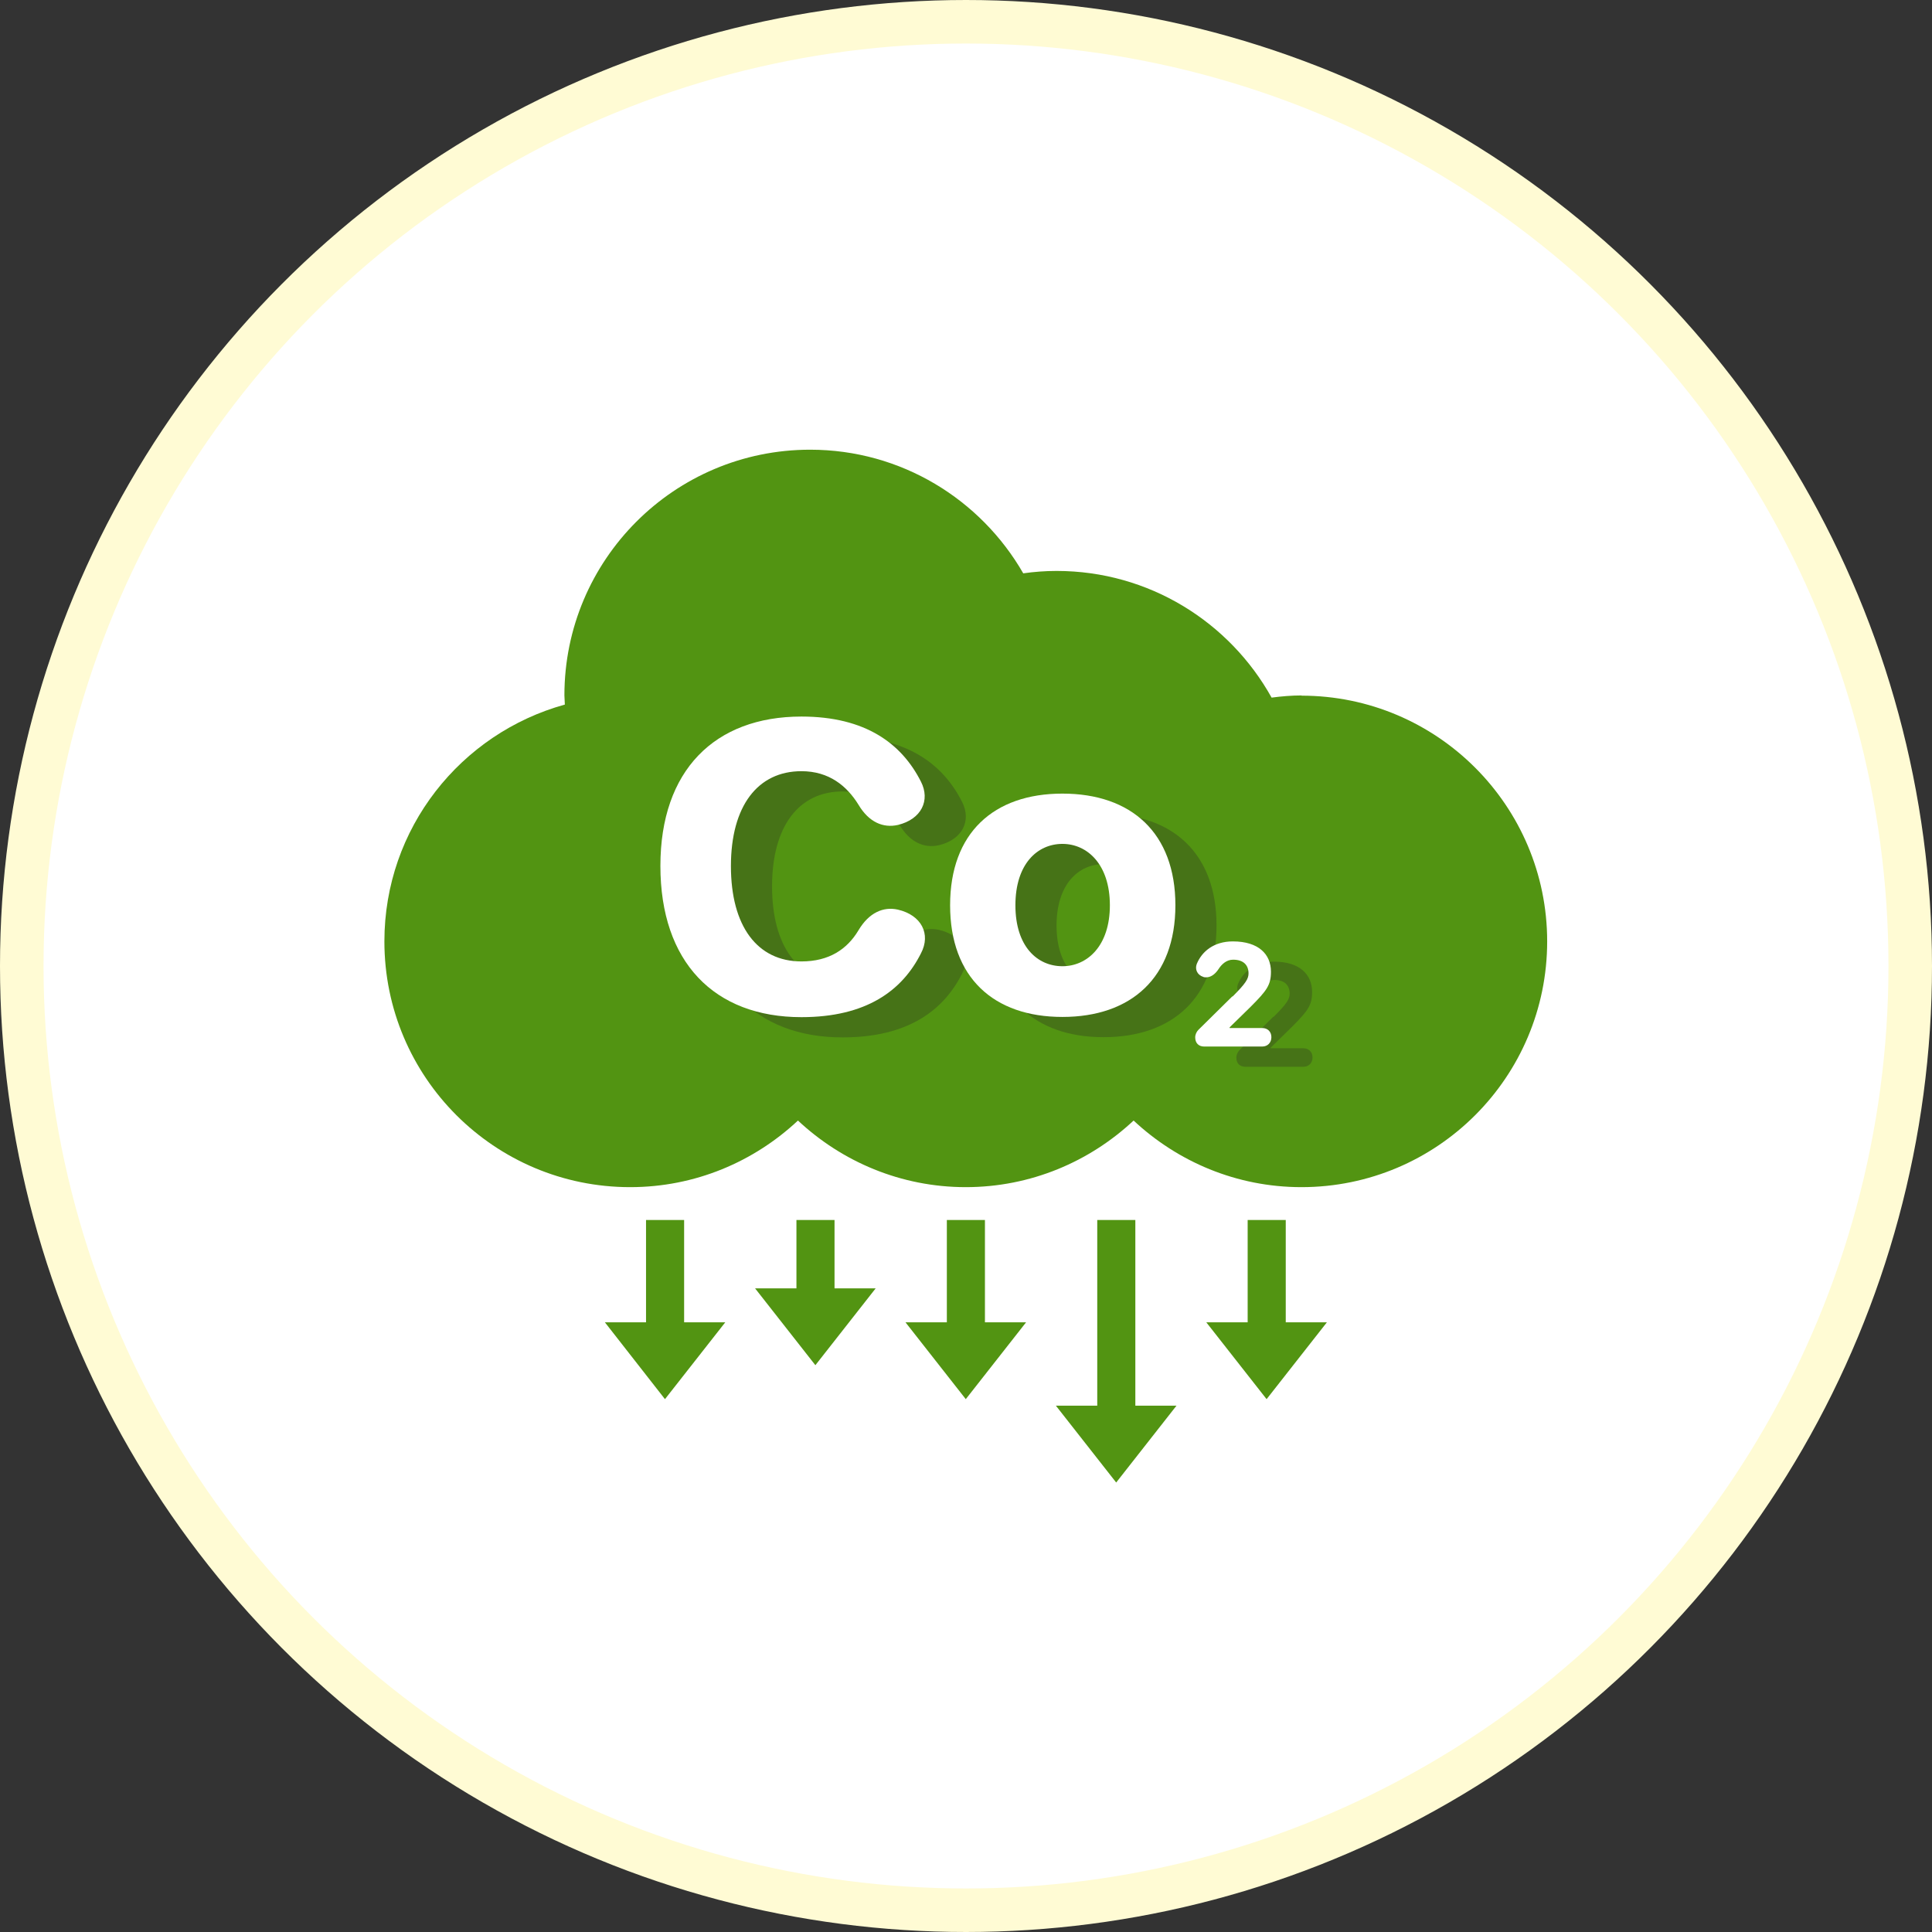 <svg xmlns="http://www.w3.org/2000/svg" id="Capa_2" viewBox="0 0 88.76 88.76"><rect x="0" y="0" width="88.76" height="88.76" fill="#333333" stroke="none"/><defs><style>      .cls-1 {        stroke: #fffbd4;        stroke-miterlimit: 10;        stroke-width: 2px;      }      .cls-1, .cls-2 {        fill: #fff;      }      .cls-3 {        fill: #529412;      }      .cls-4 {        fill: #467317;      }    </style></defs><g id="Capa_1-2" data-name="Capa_1"><g><circle class="cls-1" cx="44.38" cy="44.38" r="43.38"></circle><g><g><path class="cls-3" d="M59.81,31.95c-.47,0-.94.04-1.39.1-1.93-3.47-5.63-5.82-9.88-5.82-.52,0-1.03.04-1.53.11-1.95-3.39-5.6-5.68-9.79-5.68-6.24,0-11.29,5.06-11.29,11.29,0,.14.02.28.02.42-4.78,1.32-8.29,5.68-8.29,10.88,0,6.24,5.06,11.29,11.29,11.29,2.99,0,5.69-1.17,7.71-3.06,2.02,1.89,4.73,3.06,7.71,3.06s5.69-1.17,7.71-3.06c2.02,1.89,4.73,3.06,7.71,3.06,6.24,0,11.29-5.06,11.29-11.29s-5.06-11.29-11.29-11.29Z"></path><polygon class="cls-3" points="31.43 56.05 29.68 56.05 29.68 60.75 27.79 60.75 30.55 64.28 33.32 60.75 31.43 60.75 31.43 56.05"></polygon><polygon class="cls-3" points="38.34 56.05 36.59 56.05 36.59 59.19 34.69 59.19 37.46 62.72 40.23 59.19 38.34 59.19 38.34 56.05"></polygon><polygon class="cls-3" points="45.25 56.05 43.5 56.05 43.5 60.75 41.6 60.75 44.37 64.28 47.14 60.75 45.25 60.75 45.25 56.05"></polygon><polygon class="cls-3" points="52.16 56.05 50.41 56.05 50.41 64.58 48.51 64.58 51.28 68.11 54.05 64.58 52.16 64.58 52.16 56.05"></polygon><polygon class="cls-3" points="59.07 56.05 57.32 56.05 57.32 60.75 55.42 60.75 58.19 64.28 60.96 60.75 59.07 60.75 59.07 56.05"></polygon></g><g><path class="cls-4" d="M32.23,40.71c0-4.38,2.49-6.86,6.48-6.86,2.95,0,4.61,1.25,5.49,2.99.44.86.02,1.73-1.06,1.99-.67.15-1.33-.12-1.81-.93-.53-.86-1.35-1.54-2.62-1.54-2.01,0-3.24,1.6-3.24,4.36s1.21,4.38,3.24,4.38c1.27,0,2.1-.56,2.62-1.43.48-.81,1.14-1.1,1.81-.95,1.08.25,1.53,1.12,1.06,2.01-.86,1.71-2.51,2.93-5.49,2.93-4.01,0-6.48-2.53-6.48-6.95Z"></path><path class="cls-4" d="M50.7,37.39c-3.16,0-5.16,1.81-5.16,5.13s2,5.13,5.16,5.13,5.19-1.81,5.19-5.13-2.02-5.13-5.19-5.13ZM50.7,45.32c-1.15,0-2.16-.9-2.16-2.8s1.01-2.82,2.16-2.82,2.18.95,2.18,2.82-1.04,2.8-2.18,2.8Z"></path><path class="cls-4" d="M58.52,46.71c.6-.6.73-.81.73-1.06,0-.37-.22-.63-.71-.63-.31,0-.53.22-.66.42-.18.28-.39.39-.57.39-.05,0-.1,0-.14-.02-.28-.09-.39-.35-.3-.59.23-.57.78-1.04,1.66-1.04,1.19,0,1.75.6,1.75,1.39,0,.61-.18.86-.94,1.62l-.96.94v.03h1.5c.25,0,.42.17.42.42s-.17.43-.42.43h-2.67c-.25,0-.41-.16-.41-.42,0-.13.06-.26.15-.35.32-.32,1.27-1.25,1.55-1.53Z"></path></g><g><path class="cls-2" d="M30.34,39.78c0-4.38,2.49-6.86,6.48-6.86,2.95,0,4.61,1.25,5.49,2.99.44.86.02,1.73-1.06,1.99-.67.15-1.33-.12-1.81-.93-.53-.86-1.35-1.54-2.62-1.54-2.01,0-3.24,1.6-3.24,4.36s1.21,4.38,3.24,4.38c1.27,0,2.1-.56,2.62-1.43.48-.81,1.14-1.1,1.81-.95,1.08.25,1.53,1.12,1.06,2.01-.86,1.71-2.51,2.93-5.49,2.93-4.01,0-6.48-2.53-6.48-6.95Z"></path><path class="cls-2" d="M48.81,36.46c-3.16,0-5.16,1.81-5.16,5.13s2,5.13,5.16,5.13,5.19-1.81,5.19-5.13-2.02-5.13-5.19-5.13ZM48.81,44.39c-1.15,0-2.16-.9-2.16-2.8s1.01-2.82,2.16-2.82,2.18.95,2.18,2.82-1.04,2.8-2.18,2.8Z"></path><path class="cls-2" d="M56.63,45.78c.6-.6.73-.81.73-1.06,0-.37-.22-.63-.71-.63-.31,0-.53.22-.66.42-.18.28-.39.39-.57.39-.05,0-.1,0-.14-.02-.28-.09-.39-.35-.3-.59.23-.57.78-1.04,1.66-1.04,1.19,0,1.75.6,1.75,1.39,0,.61-.18.86-.94,1.62l-.96.94v.03h1.5c.25,0,.42.17.42.42s-.17.43-.42.43h-2.67c-.25,0-.41-.16-.41-.42,0-.13.06-.26.15-.35.32-.32,1.27-1.25,1.55-1.53Z"></path></g></g></g></g></svg>